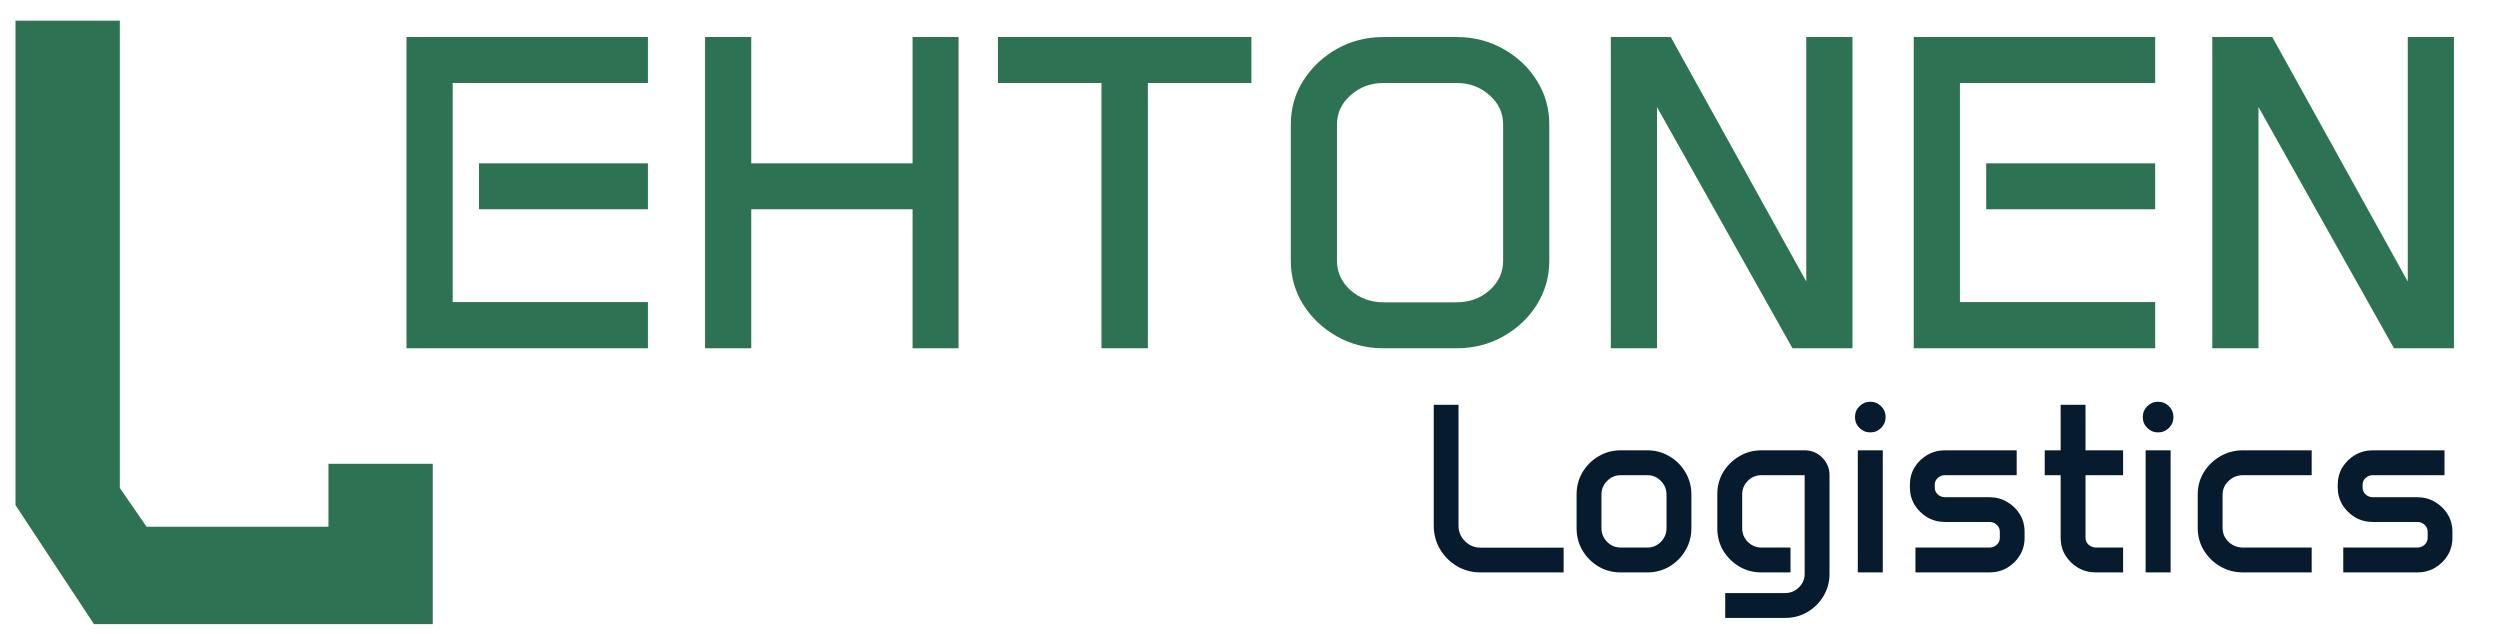 <svg width="725" height="184" viewBox="0 0 725 184" fill="none" xmlns="http://www.w3.org/2000/svg">
<g clip-path="url(#clip0_1_7)">
<path d="M4.5 6H34.75V141.5L42.5 152.75H95.25V134.5H125.5V181H27.25L4.5 146.5V6Z" fill="#2d7353"/>
<path d="M117.887 10.736H187.901V24.066H131.28V87.606H187.901V101H117.887V10.736ZM138.897 47.362H187.901V60.692H138.897V47.362ZM204.469 10.736H217.862V47.362H264.645V10.736H277.975V101H264.645V60.692H217.862V101H204.469V10.736ZM289.4 10.736H362.906V24.066H332.882V101H319.425V24.066H289.4V10.736ZM374.332 36.127C374.332 31.43 375.538 27.177 377.95 23.368C380.405 19.517 383.663 16.449 387.726 14.164C391.788 11.879 396.295 10.736 401.246 10.736H422.384C427.335 10.736 431.842 11.879 435.904 14.164C440.009 16.449 443.268 19.517 445.68 23.368C448.092 27.177 449.298 31.43 449.298 36.127V75.609C449.298 80.264 448.092 84.517 445.68 88.368C443.268 92.219 440.009 95.287 435.904 97.572C431.842 99.857 427.335 101 422.384 101H401.246C396.295 101 391.788 99.857 387.726 97.572C383.663 95.287 380.405 92.219 377.95 88.368C375.538 84.517 374.332 80.264 374.332 75.609V36.127ZM387.726 75.673C387.726 78.974 389.037 81.809 391.661 84.179C394.327 86.506 397.522 87.67 401.246 87.67H422.384C426.15 87.67 429.345 86.506 431.969 84.179C434.592 81.809 435.904 78.974 435.904 75.673V36.063C435.904 32.763 434.592 29.949 431.969 27.621C429.345 25.251 426.15 24.066 422.384 24.066H401.246C397.522 24.066 394.327 25.251 391.661 27.621C389.037 29.949 387.726 32.763 387.726 36.063V75.673ZM467.135 10.736H484.527L523.819 81.64V10.736H537.213V101H519.82L480.528 31.049V101H467.135V10.736ZM554.986 10.736H625.001V24.066H568.38V87.606H625.001V101H554.986V10.736ZM575.997 47.362H625.001V60.692H575.997V47.362ZM641.568 10.736H658.961L698.253 81.64V10.736H711.646V101H694.254L654.962 31.049V101H641.568V10.736Z" fill="#2d7353"/>
<path d="M415.785 117.396H422.963V152.396C422.963 154.174 423.59 155.689 424.843 156.942C426.096 158.196 427.6 158.822 429.354 158.822H453.451V166H429.354C426.871 166 424.592 165.396 422.519 164.188C420.468 162.958 418.827 161.317 417.597 159.267C416.389 157.193 415.785 154.903 415.785 152.396V117.396ZM457.211 143.373C457.211 141.026 457.781 138.884 458.92 136.947C460.082 135.01 461.632 133.472 463.568 132.333C465.505 131.171 467.647 130.59 469.994 130.59H477.719C480.066 130.59 482.208 131.171 484.145 132.333C486.081 133.472 487.619 135.01 488.759 136.947C489.921 138.884 490.502 141.026 490.502 143.373V153.217C490.502 155.564 489.921 157.706 488.759 159.643C487.619 161.579 486.081 163.129 484.145 164.291C482.208 165.43 480.066 166 477.719 166H469.994C467.647 166 465.505 165.43 463.568 164.291C461.632 163.129 460.082 161.579 458.92 159.643C457.781 157.706 457.211 155.564 457.211 153.217V143.373ZM464.423 153.148C464.423 154.698 464.97 156.031 466.063 157.147C467.157 158.241 468.467 158.788 469.994 158.788H477.719C479.268 158.788 480.578 158.241 481.649 157.147C482.743 156.031 483.29 154.698 483.29 153.148V143.441C483.29 141.892 482.743 140.57 481.649 139.477C480.578 138.36 479.268 137.802 477.719 137.802H469.994C468.467 137.802 467.157 138.36 466.063 139.477C464.97 140.57 464.423 141.892 464.423 143.441V153.148ZM498.021 143.305C498.021 140.958 498.591 138.827 499.73 136.913C500.893 134.999 502.442 133.472 504.379 132.333C506.316 131.171 508.458 130.59 510.805 130.59H523.349C525.331 130.59 527.029 131.296 528.441 132.709C529.854 134.122 530.561 135.819 530.561 137.802V166.41C530.561 168.757 529.979 170.899 528.817 172.836C527.678 174.773 526.14 176.311 524.203 177.45C522.266 178.612 520.124 179.193 517.777 179.193H500.312V171.981H517.675C519.247 171.981 520.58 171.435 521.674 170.341C522.79 169.27 523.349 167.971 523.349 166.444V137.802H510.805C509.278 137.802 507.968 138.349 506.874 139.442C505.78 140.513 505.233 141.824 505.233 143.373V153.183C505.233 154.709 505.78 156.031 506.874 157.147C507.968 158.241 509.278 158.788 510.805 158.788H519.247V166H510.805C508.458 166 506.316 165.43 504.379 164.291C502.442 163.129 500.893 161.591 499.73 159.677C498.591 157.74 498.021 155.598 498.021 153.251V143.305ZM537.943 120.951C537.943 119.721 538.376 118.673 539.242 117.807C540.108 116.941 541.156 116.508 542.387 116.508C543.617 116.508 544.665 116.941 545.531 117.807C546.397 118.673 546.83 119.721 546.83 120.951C546.83 122.182 546.397 123.23 545.531 124.096C544.665 124.962 543.617 125.395 542.387 125.395C541.156 125.395 540.108 124.962 539.242 124.096C538.376 123.23 537.943 122.182 537.943 120.951ZM538.764 130.59H546.01V166H538.764V130.59ZM553.871 140.536C553.871 138.69 554.327 137.016 555.238 135.512C556.173 134.008 557.403 132.812 558.93 131.923C560.479 131.034 562.188 130.59 564.057 130.59H584.838V137.802H564.057C563.236 137.802 562.53 138.075 561.938 138.622C561.368 139.146 561.083 139.784 561.083 140.536V141.391C561.083 142.165 561.368 142.826 561.938 143.373C562.53 143.92 563.236 144.193 564.057 144.193H576.977C578.845 144.193 580.543 144.649 582.069 145.561C583.619 146.449 584.849 147.646 585.761 149.149C586.672 150.653 587.128 152.328 587.128 154.174V156.02C587.128 157.842 586.672 159.517 585.761 161.044C584.849 162.548 583.619 163.756 582.069 164.667C580.543 165.556 578.845 166 576.977 166H555.478V158.788H576.977C577.797 158.788 578.492 158.515 579.062 157.968C579.654 157.421 579.95 156.76 579.95 155.985V154.208C579.95 153.41 579.654 152.738 579.062 152.191C578.492 151.645 577.797 151.371 576.977 151.371H564.057C562.188 151.371 560.479 150.927 558.93 150.038C557.403 149.127 556.173 147.919 555.238 146.415C554.327 144.888 553.871 143.214 553.871 141.391V140.536ZM592.973 130.59H597.587V117.396H604.799V130.59H615.702V137.802H604.799V155.951C604.799 156.726 605.095 157.398 605.688 157.968C606.303 158.515 607.032 158.788 607.875 158.788H615.702V166H607.772C605.904 166 604.195 165.556 602.646 164.667C601.119 163.756 599.888 162.548 598.954 161.044C598.043 159.517 597.587 157.831 597.587 155.985V137.802H592.973V130.59ZM621.41 120.951C621.41 119.721 621.843 118.673 622.709 117.807C623.575 116.941 624.623 116.508 625.854 116.508C627.084 116.508 628.132 116.941 628.998 117.807C629.864 118.673 630.297 119.721 630.297 120.951C630.297 122.182 629.864 123.23 628.998 124.096C628.132 124.962 627.084 125.395 625.854 125.395C624.623 125.395 623.575 124.962 622.709 124.096C621.843 123.23 621.41 122.182 621.41 120.951ZM622.23 130.59H629.477V166H622.23V130.59ZM637.338 143.373C637.338 141.026 637.93 138.884 639.115 136.947C640.3 135.01 641.884 133.472 643.866 132.333C645.849 131.171 648.048 130.59 650.463 130.59H670.39V137.802H650.463C648.845 137.802 647.455 138.36 646.293 139.477C645.131 140.57 644.55 141.903 644.55 143.476V153.08C644.55 154.652 645.119 155.997 646.259 157.113C647.421 158.23 648.822 158.788 650.463 158.788H670.39V166H650.463C648.048 166 645.849 165.419 643.866 164.257C641.884 163.095 640.3 161.545 639.115 159.608C637.93 157.649 637.338 155.495 637.338 153.148V143.373ZM677.943 140.536C677.943 138.69 678.399 137.016 679.311 135.512C680.245 134.008 681.475 132.812 683.002 131.923C684.551 131.034 686.26 130.59 688.129 130.59H708.91V137.802H688.129C687.309 137.802 686.602 138.075 686.01 138.622C685.44 139.146 685.155 139.784 685.155 140.536V141.391C685.155 142.165 685.44 142.826 686.01 143.373C686.602 143.92 687.309 144.193 688.129 144.193H701.049C702.917 144.193 704.615 144.649 706.142 145.561C707.691 146.449 708.922 147.646 709.833 149.149C710.744 150.653 711.2 152.328 711.2 154.174V156.02C711.2 157.842 710.744 159.517 709.833 161.044C708.922 162.548 707.691 163.756 706.142 164.667C704.615 165.556 702.917 166 701.049 166H679.55V158.788H701.049C701.869 158.788 702.564 158.515 703.134 157.968C703.726 157.421 704.022 156.76 704.022 155.985V154.208C704.022 153.41 703.726 152.738 703.134 152.191C702.564 151.645 701.869 151.371 701.049 151.371H688.129C686.26 151.371 684.551 150.927 683.002 150.038C681.475 149.127 680.245 147.919 679.311 146.415C678.399 144.888 677.943 143.214 677.943 141.391V140.536Z" fill="#061B2D"/>
</g>
<defs>
<clipPath id="clip0_1_7">
<rect width="725" height="184" fill="white"/>
</clipPath>
</defs>
</svg>
